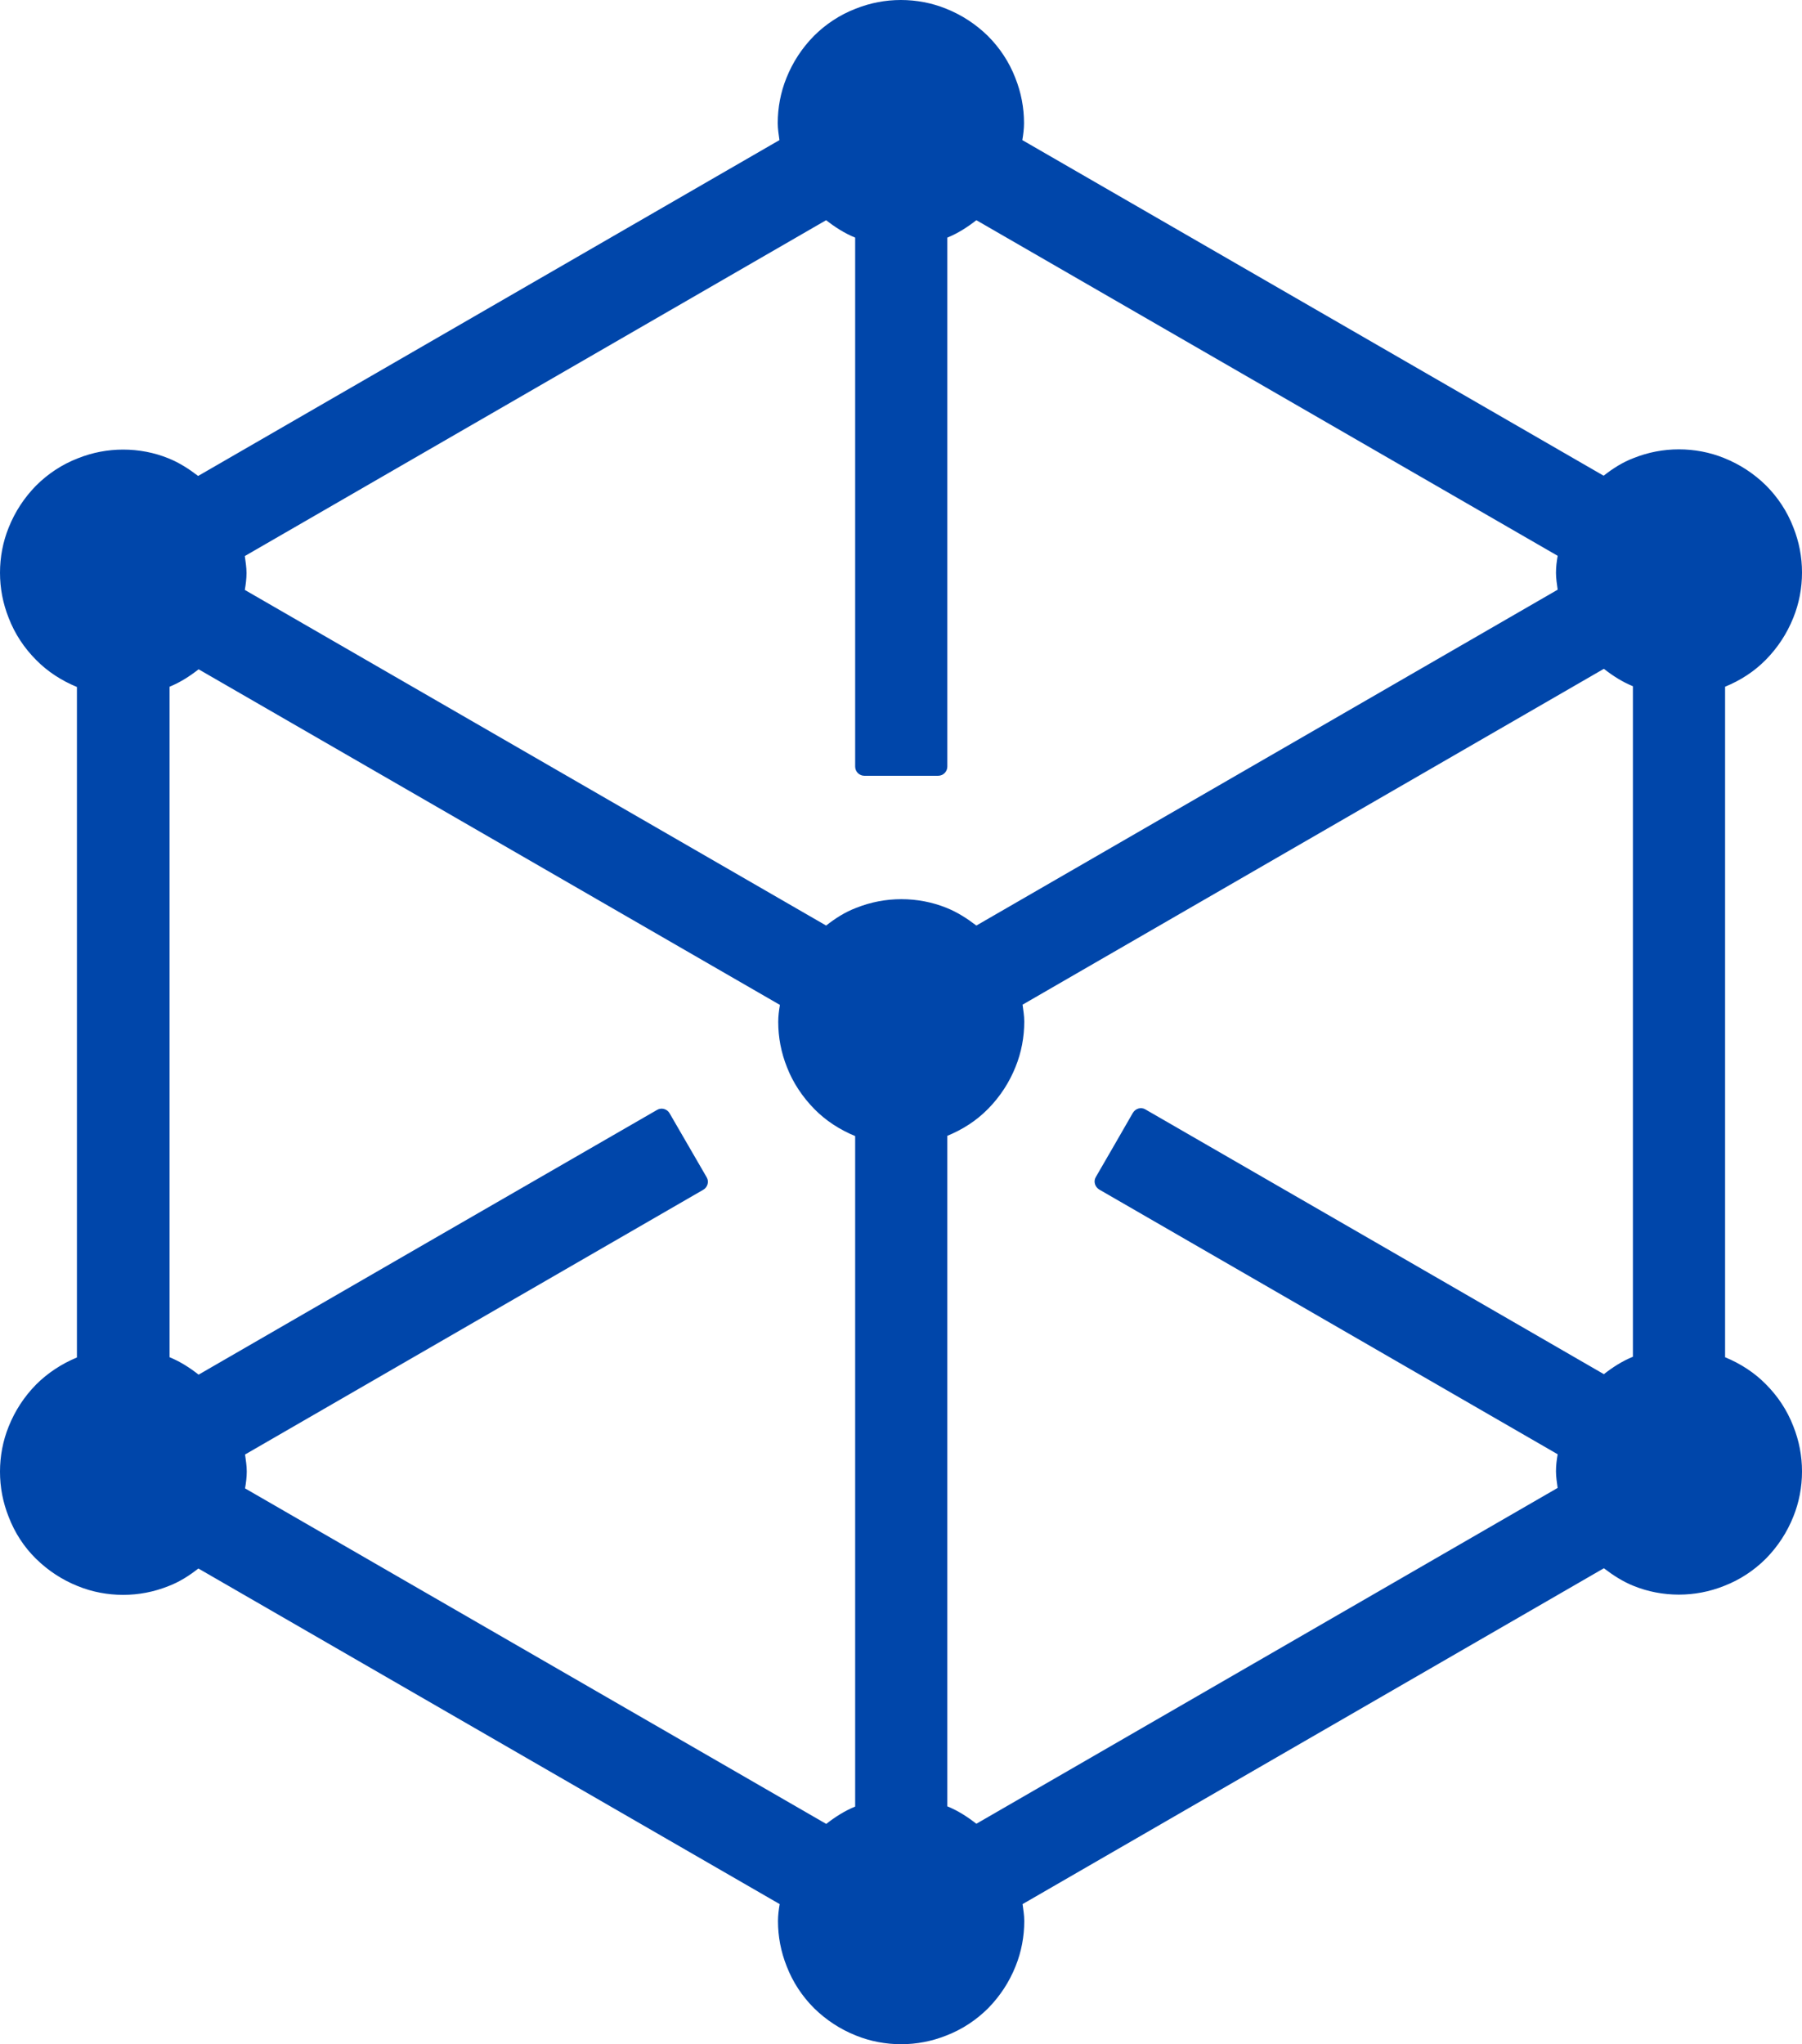<?xml version="1.0" encoding="UTF-8" standalone="no"?>
<svg
   id="a"
   viewBox="0 0 74.49 84.48"
   version="1.1"
   sodipodi:docname="mcube_logo.svg"
   width="74.49"
   height="84.48"
   inkscape:version="1.2.2 (b0a8486541, 2022-12-01)"
   xmlns:inkscape="http://www.inkscape.org/namespaces/inkscape"
   xmlns:sodipodi="http://sodipodi.sourceforge.net/DTD/sodipodi-0.dtd"
   xmlns="http://www.w3.org/2000/svg"
   xmlns:svg="http://www.w3.org/2000/svg">
  <sodipodi:namedview
     id="namedview42"
     pagecolor="#ffffff"
     bordercolor="#000000"
     borderopacity="0.25"
     inkscape:showpageshadow="2"
     inkscape:pageopacity="0.0"
     inkscape:pagecheckerboard="0"
     inkscape:deskcolor="#d1d1d1"
     showgrid="false"
     inkscape:zoom="5.2128365"
     inkscape:cx="158.455"
     inkscape:cy="82.968266"
     inkscape:window-width="3440"
     inkscape:window-height="1369"
     inkscape:window-x="0"
     inkscape:window-y="34"
     inkscape:window-maximized="1"
     inkscape:current-layer="a">
    <inkscape:page
       x="0"
       y="0"
       width="74.49"
       height="84.48"
       id="page2"
       margin="0"
       bleed="0" />
  </sodipodi:namedview>
  <defs
     id="defs27">
    <style
       id="style25">.b{fill:#0046aa;}</style>
  </defs>
  <path
     class="b"
     d="m 1.49,27.27 c -0.49,-0.49 -0.88,-1.08 -1.13,-1.73 -0.24,-0.6 -0.36,-1.23 -0.36,-1.87 0,-0.64 0.12,-1.28 0.36,-1.87 0.26,-0.65 0.64,-1.23 1.13,-1.73 0.49,-0.49 1.08,-0.88 1.73,-1.13 0.6,-0.24 1.23,-0.36 1.87,-0.36 0.64,0 1.28,0.12 1.87,0.36 0.45,0.18 0.85,0.44 1.23,0.73 L 32.22,5.79 c -0.03,-0.23 -0.07,-0.46 -0.07,-0.7 0,-0.64 0.12,-1.28 0.36,-1.87 0.26,-0.65 0.64,-1.23 1.13,-1.73 0.49,-0.49 1.08,-0.88 1.73,-1.13 0.6,-0.24 1.23,-0.36 1.87,-0.36 0.64,0 1.28,0.12 1.87,0.36 0.65,0.26 1.23,0.64 1.73,1.13 0.49,0.49 0.88,1.08 1.13,1.73 0.24,0.6 0.36,1.23 0.36,1.87 0,0.23 -0.03,0.47 -0.07,0.7 l 24.03,13.87 c 0.38,-0.3 0.79,-0.56 1.24,-0.73 0.6,-0.24 1.23,-0.36 1.87,-0.36 0.64,0 1.28,0.12 1.87,0.36 0.65,0.26 1.23,0.64 1.73,1.13 0.49,0.49 0.88,1.08 1.13,1.73 0.24,0.6 0.36,1.23 0.36,1.87 0,0.64 -0.12,1.28 -0.36,1.87 -0.26,0.65 -0.64,1.23 -1.13,1.73 -0.49,0.5 -1.06,0.86 -1.69,1.12 v 27.71 c 0.63,0.26 1.21,0.63 1.69,1.12 0.49,0.49 0.88,1.08 1.13,1.73 0.24,0.6 0.36,1.23 0.36,1.87 0,0.64 -0.12,1.28 -0.36,1.87 -0.26,0.65 -0.64,1.23 -1.13,1.73 -0.49,0.49 -1.08,0.88 -1.73,1.13 -0.6,0.24 -1.23,0.36 -1.87,0.36 -0.64,0 -1.28,-0.12 -1.87,-0.36 -0.45,-0.18 -0.85,-0.44 -1.23,-0.73 l -24.03,13.88 c 0.03,0.23 0.07,0.46 0.07,0.7 0,0.64 -0.12,1.28 -0.36,1.87 -0.26,0.65 -0.64,1.23 -1.13,1.73 -0.49,0.49 -1.08,0.88 -1.73,1.13 -0.6,0.24 -1.23,0.36 -1.87,0.36 -0.64,0 -1.28,-0.12 -1.87,-0.36 -0.65,-0.26 -1.23,-0.64 -1.73,-1.13 -0.49,-0.49 -0.88,-1.08 -1.13,-1.73 -0.24,-0.6 -0.36,-1.23 -0.36,-1.87 0,-0.23 0.03,-0.47 0.07,-0.7 l -24.03,-13.87 c -0.38,0.3 -0.79,0.56 -1.24,0.73 -0.6,0.24 -1.23,0.36 -1.87,0.36 -0.64,0 -1.28,-0.12 -1.87,-0.36 -0.65,-0.26 -1.23,-0.64 -1.73,-1.13 -0.5,-0.49 -0.88,-1.08 -1.13,-1.73 -0.24,-0.6 -0.36,-1.23 -0.36,-1.87 0,-0.64 0.12,-1.28 0.36,-1.87 0.26,-0.65 0.64,-1.23 1.13,-1.73 0.48,-0.48 1.06,-0.86 1.69,-1.12 v -27.71 c -0.63,-0.26 -1.21,-0.63 -1.69,-1.12 z m 32.66,48.11 c 0.37,-0.29 0.76,-0.54 1.2,-0.72 v -27.71 c -0.63,-0.26 -1.21,-0.63 -1.69,-1.12 -0.48,-0.49 -0.88,-1.08 -1.13,-1.73 -0.24,-0.6 -0.36,-1.23 -0.36,-1.87 0,-0.23 0.03,-0.47 0.07,-0.7 l -24.03,-13.87 c -0.37,0.29 -0.76,0.54 -1.2,0.72 v 27.71 c 0.44,0.18 0.83,0.43 1.2,0.72 6.32,-3.65 12.63,-7.3 18.95,-10.94 0.18,-0.11 0.42,-0.04 0.52,0.14 0.51,0.88 1.02,1.76 1.53,2.64 0.11,0.18 0.04,0.42 -0.14,0.52 -6.31,3.65 -12.63,7.29 -18.94,10.94 0.03,0.23 0.07,0.46 0.07,0.7 0,0.24 -0.03,0.47 -0.07,0.7 l 24.03,13.87 z m 30.24,-13.88 c -0.03,-0.23 -0.07,-0.46 -0.07,-0.7 0,-0.24 0.03,-0.47 0.07,-0.7 -6.32,-3.65 -12.63,-7.29 -18.95,-10.94 -0.18,-0.11 -0.25,-0.34 -0.14,-0.52 0.51,-0.88 1.02,-1.76 1.53,-2.65 0.11,-0.18 0.34,-0.25 0.52,-0.14 6.32,3.65 12.64,7.29 18.95,10.94 0.37,-0.29 0.76,-0.54 1.2,-0.72 v -27.71 c -0.44,-0.18 -0.83,-0.43 -1.2,-0.72 l -24.03,13.88 c 0.03,0.23 0.07,0.46 0.07,0.7 0,0.64 -0.12,1.28 -0.36,1.87 -0.26,0.65 -0.64,1.23 -1.13,1.73 -0.49,0.5 -1.06,0.86 -1.69,1.12 v 27.71 c 0.44,0.18 0.83,0.43 1.2,0.72 l 24.03,-13.88 z m -24.03,-52.4 c -0.37,0.29 -0.76,0.54 -1.2,0.72 0,7.29 0,14.57 0,21.86 0,0.21 -0.17,0.38 -0.38,0.38 -1.02,0 -2.04,0 -3.05,0 -0.21,0 -0.38,-0.17 -0.38,-0.38 0,-7.29 0,-14.57 0,-21.86 -0.44,-0.18 -0.83,-0.43 -1.2,-0.72 l -24.03,13.88 c 0.03,0.23 0.07,0.46 0.07,0.7 0,0.24 -0.03,0.47 -0.07,0.7 l 24.03,13.87 c 0.38,-0.3 0.79,-0.56 1.24,-0.73 0.6,-0.24 1.23,-0.36 1.87,-0.36 0.64,0 1.28,0.12 1.87,0.36 0.45,0.18 0.85,0.44 1.23,0.73 l 24.03,-13.88 c -0.03,-0.23 -0.07,-0.46 -0.07,-0.7 0,-0.24 0.03,-0.47 0.07,-0.7 z"
     id="path29" />
</svg>
